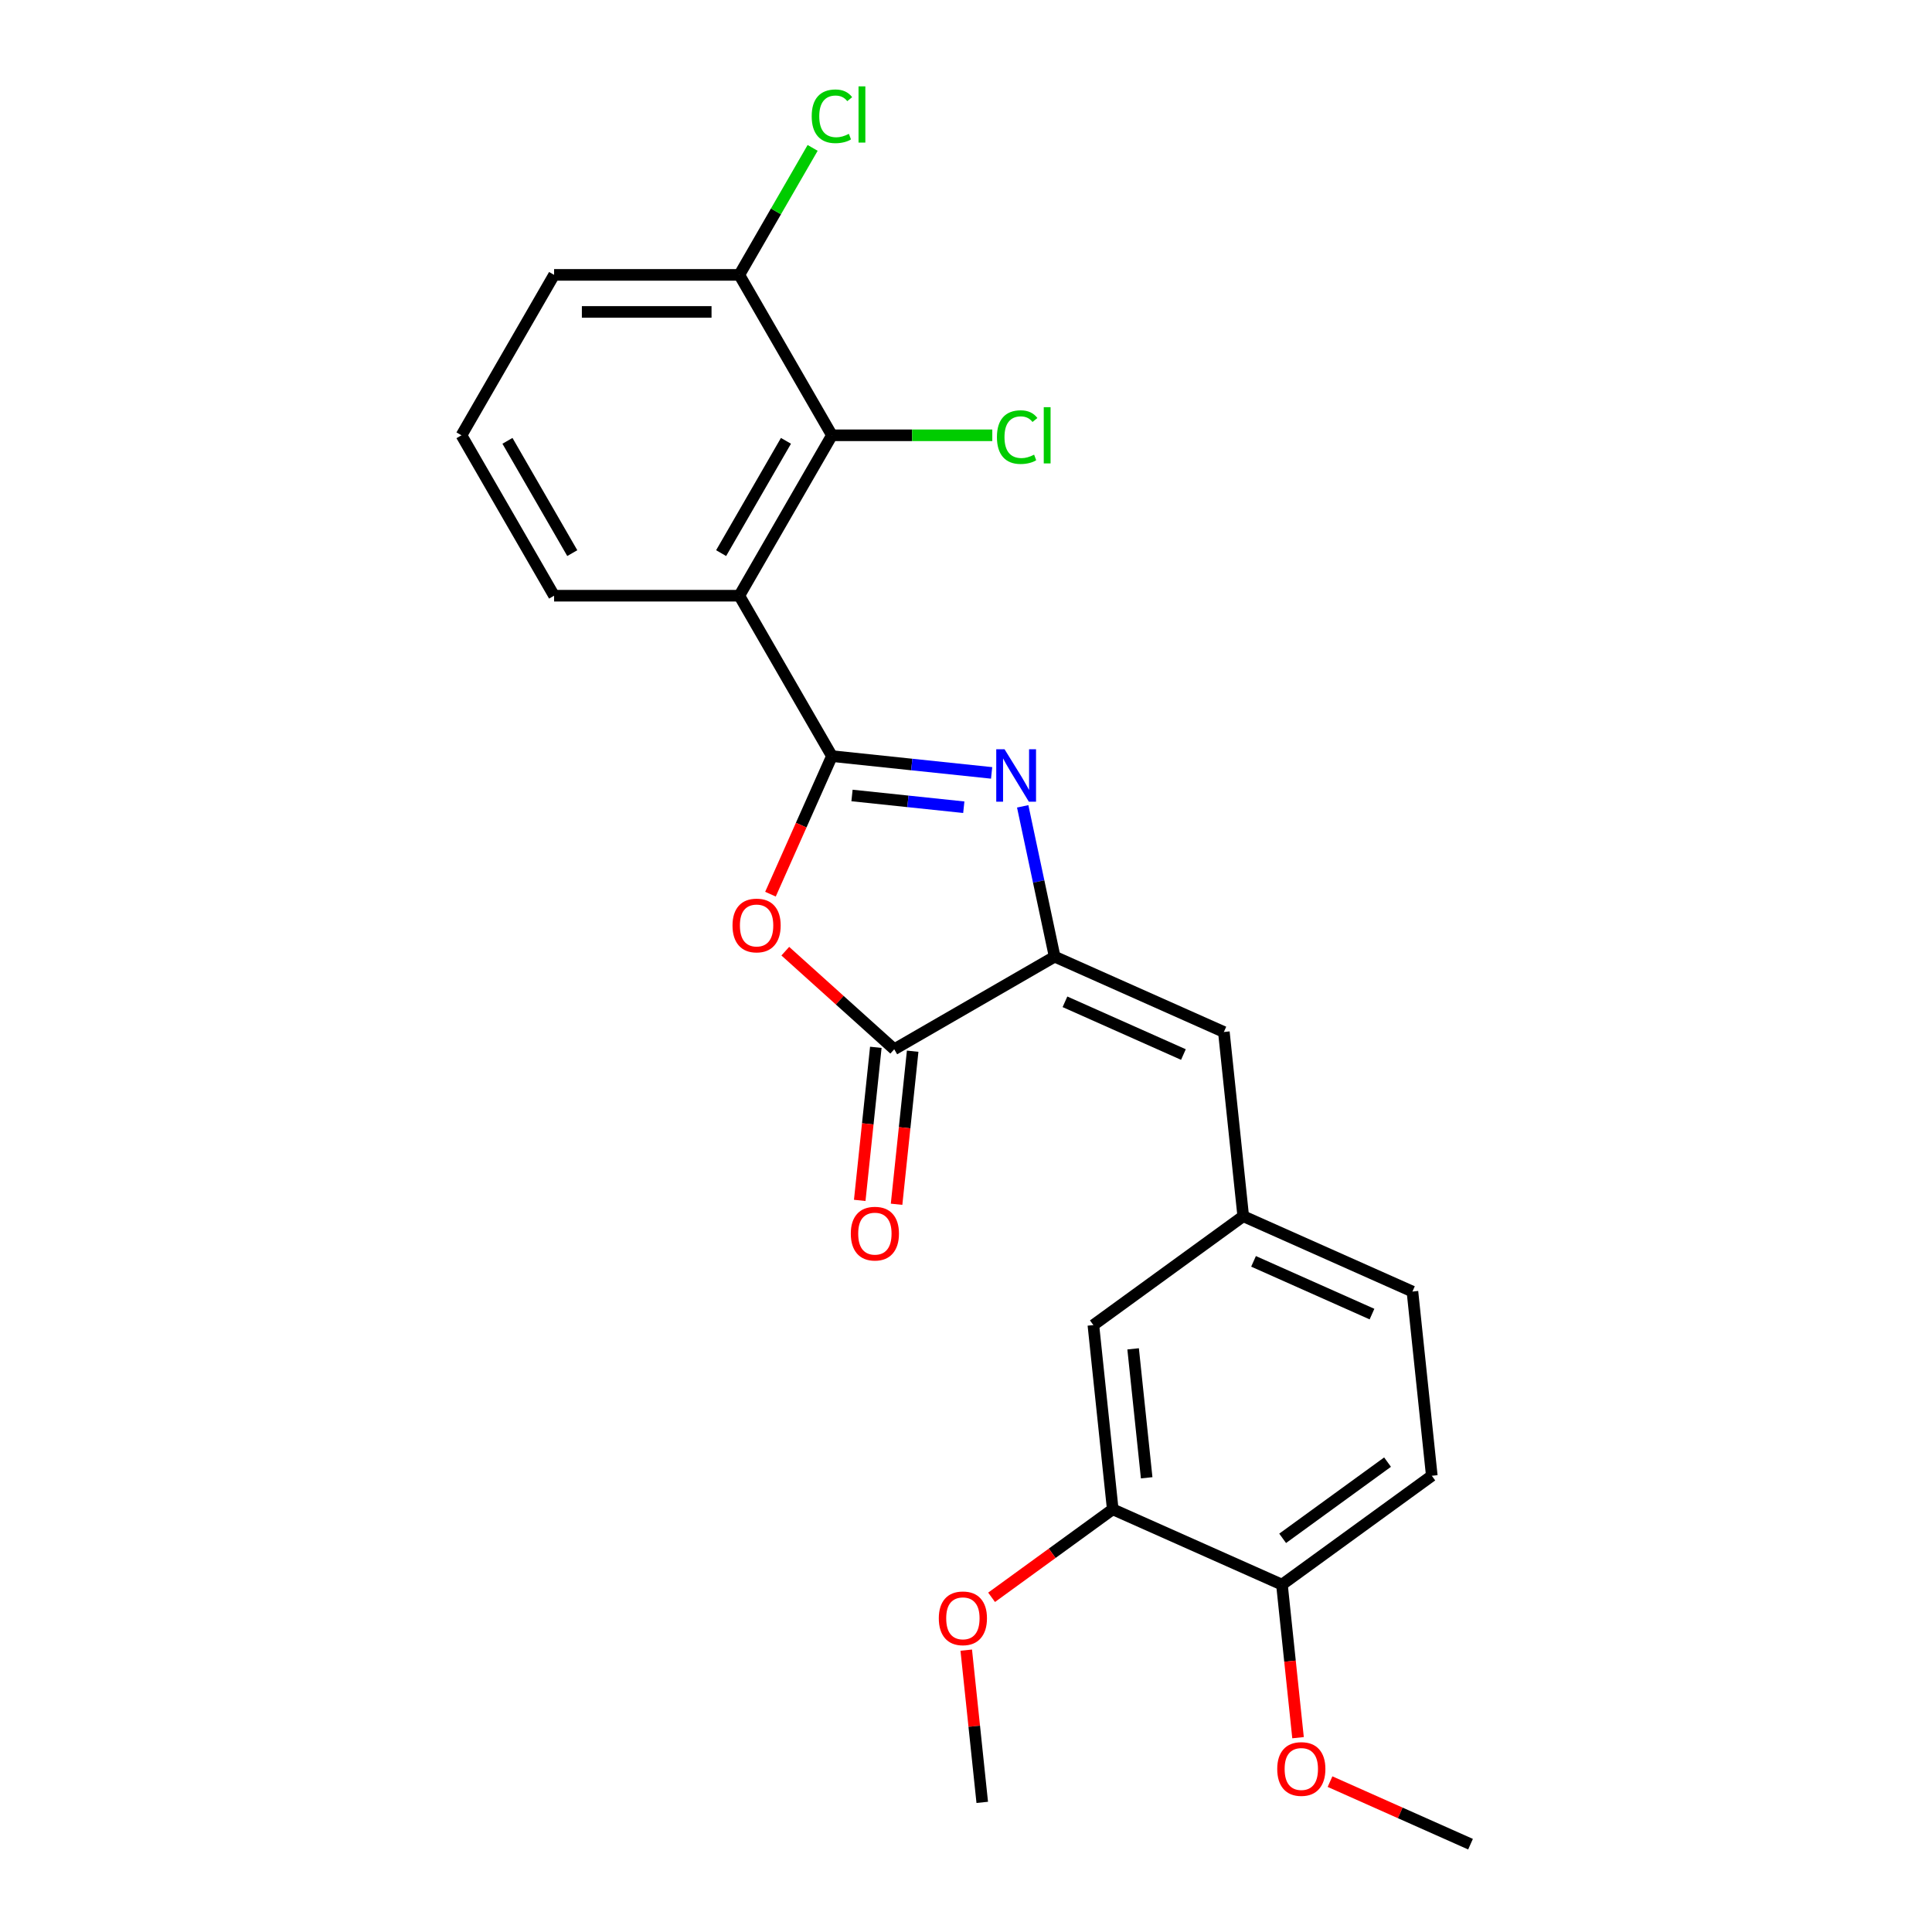 <?xml version='1.0' encoding='iso-8859-1'?>
<svg version='1.1' baseProfile='full'
              xmlns='http://www.w3.org/2000/svg'
                      xmlns:rdkit='http://www.rdkit.org/xml'
                      xmlns:xlink='http://www.w3.org/1999/xlink'
                  xml:space='preserve'
width='1000px' height='1000px' viewBox='0 0 1000 1000'>
<!-- END OF HEADER -->
<rect style='opacity:1.0;fill:#FFFFFF;stroke:none' width='1000' height='1000' x='0' y='0'> </rect>
<path class='bond-0' d='M 430.605,391.365 L 471.932,395.709' style='fill:none;fill-rule:evenodd;stroke:#000000;stroke-width:6px;stroke-linecap:butt;stroke-linejoin:miter;stroke-opacity:1' />
<path class='bond-0' d='M 471.932,395.709 L 513.259,400.052' style='fill:none;fill-rule:evenodd;stroke:#0000FF;stroke-width:6px;stroke-linecap:butt;stroke-linejoin:miter;stroke-opacity:1' />
<path class='bond-0' d='M 440.999,411.738 L 469.928,414.778' style='fill:none;fill-rule:evenodd;stroke:#000000;stroke-width:6px;stroke-linecap:butt;stroke-linejoin:miter;stroke-opacity:1' />
<path class='bond-0' d='M 469.928,414.778 L 498.857,417.819' style='fill:none;fill-rule:evenodd;stroke:#0000FF;stroke-width:6px;stroke-linecap:butt;stroke-linejoin:miter;stroke-opacity:1' />
<path class='bond-1' d='M 430.605,391.365 L 414.698,427.094' style='fill:none;fill-rule:evenodd;stroke:#000000;stroke-width:6px;stroke-linecap:butt;stroke-linejoin:miter;stroke-opacity:1' />
<path class='bond-1' d='M 414.698,427.094 L 398.79,462.824' style='fill:none;fill-rule:evenodd;stroke:#FF0000;stroke-width:6px;stroke-linecap:butt;stroke-linejoin:miter;stroke-opacity:1' />
<path class='bond-3' d='M 430.605,391.365 L 382.669,308.337' style='fill:none;fill-rule:evenodd;stroke:#000000;stroke-width:6px;stroke-linecap:butt;stroke-linejoin:miter;stroke-opacity:1' />
<path class='bond-2' d='M 529.348,417.359 L 537.617,456.262' style='fill:none;fill-rule:evenodd;stroke:#0000FF;stroke-width:6px;stroke-linecap:butt;stroke-linejoin:miter;stroke-opacity:1' />
<path class='bond-2' d='M 537.617,456.262 L 545.886,495.164' style='fill:none;fill-rule:evenodd;stroke:#000000;stroke-width:6px;stroke-linecap:butt;stroke-linejoin:miter;stroke-opacity:1' />
<path class='bond-4' d='M 406.471,492.33 L 434.664,517.715' style='fill:none;fill-rule:evenodd;stroke:#FF0000;stroke-width:6px;stroke-linecap:butt;stroke-linejoin:miter;stroke-opacity:1' />
<path class='bond-4' d='M 434.664,517.715 L 462.858,543.101' style='fill:none;fill-rule:evenodd;stroke:#000000;stroke-width:6px;stroke-linecap:butt;stroke-linejoin:miter;stroke-opacity:1' />
<path class='bond-6' d='M 545.886,495.164 L 633.47,534.159' style='fill:none;fill-rule:evenodd;stroke:#000000;stroke-width:6px;stroke-linecap:butt;stroke-linejoin:miter;stroke-opacity:1' />
<path class='bond-6' d='M 551.225,518.531 L 612.534,545.827' style='fill:none;fill-rule:evenodd;stroke:#000000;stroke-width:6px;stroke-linecap:butt;stroke-linejoin:miter;stroke-opacity:1' />
<path class='bond-24' d='M 545.886,495.164 L 462.858,543.101' style='fill:none;fill-rule:evenodd;stroke:#000000;stroke-width:6px;stroke-linecap:butt;stroke-linejoin:miter;stroke-opacity:1' />
<path class='bond-5' d='M 382.669,308.337 L 430.605,225.308' style='fill:none;fill-rule:evenodd;stroke:#000000;stroke-width:6px;stroke-linecap:butt;stroke-linejoin:miter;stroke-opacity:1' />
<path class='bond-5' d='M 373.254,286.295 L 406.809,228.175' style='fill:none;fill-rule:evenodd;stroke:#000000;stroke-width:6px;stroke-linecap:butt;stroke-linejoin:miter;stroke-opacity:1' />
<path class='bond-15' d='M 382.669,308.337 L 286.796,308.337' style='fill:none;fill-rule:evenodd;stroke:#000000;stroke-width:6px;stroke-linecap:butt;stroke-linejoin:miter;stroke-opacity:1' />
<path class='bond-9' d='M 453.323,542.099 L 449.16,581.71' style='fill:none;fill-rule:evenodd;stroke:#000000;stroke-width:6px;stroke-linecap:butt;stroke-linejoin:miter;stroke-opacity:1' />
<path class='bond-9' d='M 449.16,581.71 L 444.996,621.321' style='fill:none;fill-rule:evenodd;stroke:#FF0000;stroke-width:6px;stroke-linecap:butt;stroke-linejoin:miter;stroke-opacity:1' />
<path class='bond-9' d='M 472.393,544.103 L 468.229,583.714' style='fill:none;fill-rule:evenodd;stroke:#000000;stroke-width:6px;stroke-linecap:butt;stroke-linejoin:miter;stroke-opacity:1' />
<path class='bond-9' d='M 468.229,583.714 L 464.066,623.325' style='fill:none;fill-rule:evenodd;stroke:#FF0000;stroke-width:6px;stroke-linecap:butt;stroke-linejoin:miter;stroke-opacity:1' />
<path class='bond-10' d='M 430.605,225.308 L 382.669,142.28' style='fill:none;fill-rule:evenodd;stroke:#000000;stroke-width:6px;stroke-linecap:butt;stroke-linejoin:miter;stroke-opacity:1' />
<path class='bond-14' d='M 430.605,225.308 L 472.109,225.308' style='fill:none;fill-rule:evenodd;stroke:#000000;stroke-width:6px;stroke-linecap:butt;stroke-linejoin:miter;stroke-opacity:1' />
<path class='bond-14' d='M 472.109,225.308 L 513.612,225.308' style='fill:none;fill-rule:evenodd;stroke:#00CC00;stroke-width:6px;stroke-linecap:butt;stroke-linejoin:miter;stroke-opacity:1' />
<path class='bond-8' d='M 633.47,534.159 L 643.492,629.507' style='fill:none;fill-rule:evenodd;stroke:#000000;stroke-width:6px;stroke-linecap:butt;stroke-linejoin:miter;stroke-opacity:1' />
<path class='bond-7' d='M 575.951,781.208 L 565.929,685.86' style='fill:none;fill-rule:evenodd;stroke:#000000;stroke-width:6px;stroke-linecap:butt;stroke-linejoin:miter;stroke-opacity:1' />
<path class='bond-7' d='M 593.517,764.901 L 586.502,698.158' style='fill:none;fill-rule:evenodd;stroke:#000000;stroke-width:6px;stroke-linecap:butt;stroke-linejoin:miter;stroke-opacity:1' />
<path class='bond-18' d='M 575.951,781.208 L 544.599,803.986' style='fill:none;fill-rule:evenodd;stroke:#000000;stroke-width:6px;stroke-linecap:butt;stroke-linejoin:miter;stroke-opacity:1' />
<path class='bond-18' d='M 544.599,803.986 L 513.248,826.764' style='fill:none;fill-rule:evenodd;stroke:#FF0000;stroke-width:6px;stroke-linecap:butt;stroke-linejoin:miter;stroke-opacity:1' />
<path class='bond-26' d='M 575.951,781.208 L 663.535,820.203' style='fill:none;fill-rule:evenodd;stroke:#000000;stroke-width:6px;stroke-linecap:butt;stroke-linejoin:miter;stroke-opacity:1' />
<path class='bond-11' d='M 643.492,629.507 L 565.929,685.86' style='fill:none;fill-rule:evenodd;stroke:#000000;stroke-width:6px;stroke-linecap:butt;stroke-linejoin:miter;stroke-opacity:1' />
<path class='bond-16' d='M 643.492,629.507 L 731.076,668.502' style='fill:none;fill-rule:evenodd;stroke:#000000;stroke-width:6px;stroke-linecap:butt;stroke-linejoin:miter;stroke-opacity:1' />
<path class='bond-16' d='M 648.831,652.873 L 710.14,680.17' style='fill:none;fill-rule:evenodd;stroke:#000000;stroke-width:6px;stroke-linecap:butt;stroke-linejoin:miter;stroke-opacity:1' />
<path class='bond-17' d='M 382.669,142.28 L 401.644,109.413' style='fill:none;fill-rule:evenodd;stroke:#000000;stroke-width:6px;stroke-linecap:butt;stroke-linejoin:miter;stroke-opacity:1' />
<path class='bond-17' d='M 401.644,109.413 L 420.62,76.547' style='fill:none;fill-rule:evenodd;stroke:#00CC00;stroke-width:6px;stroke-linecap:butt;stroke-linejoin:miter;stroke-opacity:1' />
<path class='bond-25' d='M 382.669,142.28 L 286.796,142.28' style='fill:none;fill-rule:evenodd;stroke:#000000;stroke-width:6px;stroke-linecap:butt;stroke-linejoin:miter;stroke-opacity:1' />
<path class='bond-25' d='M 368.288,161.454 L 301.177,161.454' style='fill:none;fill-rule:evenodd;stroke:#000000;stroke-width:6px;stroke-linecap:butt;stroke-linejoin:miter;stroke-opacity:1' />
<path class='bond-12' d='M 663.535,820.203 L 741.098,763.85' style='fill:none;fill-rule:evenodd;stroke:#000000;stroke-width:6px;stroke-linecap:butt;stroke-linejoin:miter;stroke-opacity:1' />
<path class='bond-12' d='M 663.899,796.237 L 718.193,756.79' style='fill:none;fill-rule:evenodd;stroke:#000000;stroke-width:6px;stroke-linecap:butt;stroke-linejoin:miter;stroke-opacity:1' />
<path class='bond-19' d='M 663.535,820.203 L 667.698,859.814' style='fill:none;fill-rule:evenodd;stroke:#000000;stroke-width:6px;stroke-linecap:butt;stroke-linejoin:miter;stroke-opacity:1' />
<path class='bond-19' d='M 667.698,859.814 L 671.861,899.425' style='fill:none;fill-rule:evenodd;stroke:#FF0000;stroke-width:6px;stroke-linecap:butt;stroke-linejoin:miter;stroke-opacity:1' />
<path class='bond-13' d='M 741.098,763.85 L 731.076,668.502' style='fill:none;fill-rule:evenodd;stroke:#000000;stroke-width:6px;stroke-linecap:butt;stroke-linejoin:miter;stroke-opacity:1' />
<path class='bond-20' d='M 286.796,308.337 L 238.859,225.308' style='fill:none;fill-rule:evenodd;stroke:#000000;stroke-width:6px;stroke-linecap:butt;stroke-linejoin:miter;stroke-opacity:1' />
<path class='bond-20' d='M 296.211,286.295 L 262.656,228.175' style='fill:none;fill-rule:evenodd;stroke:#000000;stroke-width:6px;stroke-linecap:butt;stroke-linejoin:miter;stroke-opacity:1' />
<path class='bond-22' d='M 500.127,854.108 L 504.268,893.508' style='fill:none;fill-rule:evenodd;stroke:#FF0000;stroke-width:6px;stroke-linecap:butt;stroke-linejoin:miter;stroke-opacity:1' />
<path class='bond-22' d='M 504.268,893.508 L 508.409,932.908' style='fill:none;fill-rule:evenodd;stroke:#000000;stroke-width:6px;stroke-linecap:butt;stroke-linejoin:miter;stroke-opacity:1' />
<path class='bond-23' d='M 688.417,922.167 L 724.779,938.356' style='fill:none;fill-rule:evenodd;stroke:#FF0000;stroke-width:6px;stroke-linecap:butt;stroke-linejoin:miter;stroke-opacity:1' />
<path class='bond-23' d='M 724.779,938.356 L 761.141,954.545' style='fill:none;fill-rule:evenodd;stroke:#000000;stroke-width:6px;stroke-linecap:butt;stroke-linejoin:miter;stroke-opacity:1' />
<path class='bond-21' d='M 238.859,225.308 L 286.796,142.28' style='fill:none;fill-rule:evenodd;stroke:#000000;stroke-width:6px;stroke-linecap:butt;stroke-linejoin:miter;stroke-opacity:1' />
<path  class='atom-1' d='M 519.951 387.811
L 528.848 402.192
Q 529.73 403.611, 531.149 406.18
Q 532.568 408.75, 532.645 408.903
L 532.645 387.811
L 536.25 387.811
L 536.25 414.962
L 532.53 414.962
L 522.981 399.239
Q 521.869 397.398, 520.68 395.289
Q 519.53 393.18, 519.184 392.528
L 519.184 414.962
L 515.656 414.962
L 515.656 387.811
L 519.951 387.811
' fill='#0000FF'/>
<path  class='atom-2' d='M 379.147 479.026
Q 379.147 472.507, 382.368 468.864
Q 385.589 465.22, 391.61 465.22
Q 397.631 465.22, 400.852 468.864
Q 404.074 472.507, 404.074 479.026
Q 404.074 485.622, 400.814 489.38
Q 397.554 493.1, 391.61 493.1
Q 385.628 493.1, 382.368 489.38
Q 379.147 485.66, 379.147 479.026
M 391.61 490.032
Q 395.752 490.032, 397.976 487.271
Q 400.239 484.472, 400.239 479.026
Q 400.239 473.696, 397.976 471.011
Q 395.752 468.288, 391.61 468.288
Q 387.469 468.288, 385.206 470.973
Q 382.982 473.657, 382.982 479.026
Q 382.982 484.51, 385.206 487.271
Q 387.469 490.032, 391.61 490.032
' fill='#FF0000'/>
<path  class='atom-10' d='M 440.373 638.525
Q 440.373 632.006, 443.594 628.363
Q 446.815 624.72, 452.836 624.72
Q 458.857 624.72, 462.078 628.363
Q 465.3 632.006, 465.3 638.525
Q 465.3 645.121, 462.04 648.88
Q 458.78 652.599, 452.836 652.599
Q 446.854 652.599, 443.594 648.88
Q 440.373 645.16, 440.373 638.525
M 452.836 649.532
Q 456.978 649.532, 459.202 646.77
Q 461.465 643.971, 461.465 638.525
Q 461.465 633.195, 459.202 630.51
Q 456.978 627.788, 452.836 627.788
Q 448.695 627.788, 446.432 630.472
Q 444.208 633.156, 444.208 638.525
Q 444.208 644.009, 446.432 646.77
Q 448.695 649.532, 452.836 649.532
' fill='#FF0000'/>
<path  class='atom-15' d='M 516.009 226.248
Q 516.009 219.498, 519.154 215.97
Q 522.337 212.404, 528.357 212.404
Q 533.956 212.404, 536.948 216.354
L 534.417 218.425
Q 532.231 215.548, 528.357 215.548
Q 524.254 215.548, 522.068 218.31
Q 519.921 221.032, 519.921 226.248
Q 519.921 231.617, 522.145 234.378
Q 524.407 237.139, 528.779 237.139
Q 531.77 237.139, 535.26 235.337
L 536.334 238.213
Q 534.915 239.133, 532.768 239.67
Q 530.62 240.207, 528.242 240.207
Q 522.337 240.207, 519.154 236.602
Q 516.009 232.997, 516.009 226.248
' fill='#00CC00'/>
<path  class='atom-15' d='M 540.246 210.755
L 543.774 210.755
L 543.774 239.862
L 540.246 239.862
L 540.246 210.755
' fill='#00CC00'/>
<path  class='atom-18' d='M 420.136 60.191
Q 420.136 53.441, 423.281 49.913
Q 426.464 46.347, 432.484 46.347
Q 438.083 46.347, 441.075 50.297
L 438.544 52.368
Q 436.358 49.492, 432.484 49.492
Q 428.381 49.492, 426.195 52.253
Q 424.048 54.975, 424.048 60.191
Q 424.048 65.56, 426.272 68.321
Q 428.534 71.082, 432.906 71.082
Q 435.898 71.082, 439.387 69.28
L 440.461 72.156
Q 439.042 73.076, 436.895 73.613
Q 434.747 74.15, 432.369 74.15
Q 426.464 74.15, 423.281 70.545
Q 420.136 66.94, 420.136 60.191
' fill='#00CC00'/>
<path  class='atom-18' d='M 444.373 44.698
L 447.901 44.698
L 447.901 73.805
L 444.373 73.805
L 444.373 44.698
' fill='#00CC00'/>
<path  class='atom-19' d='M 485.924 837.637
Q 485.924 831.118, 489.146 827.474
Q 492.367 823.831, 498.388 823.831
Q 504.409 823.831, 507.63 827.474
Q 510.851 831.118, 510.851 837.637
Q 510.851 844.233, 507.591 847.991
Q 504.332 851.711, 498.388 851.711
Q 492.405 851.711, 489.146 847.991
Q 485.924 844.271, 485.924 837.637
M 498.388 848.643
Q 502.529 848.643, 504.754 845.882
Q 507.016 843.083, 507.016 837.637
Q 507.016 832.306, 504.754 829.622
Q 502.529 826.899, 498.388 826.899
Q 494.246 826.899, 491.983 829.584
Q 489.759 832.268, 489.759 837.637
Q 489.759 843.121, 491.983 845.882
Q 494.246 848.643, 498.388 848.643
' fill='#FF0000'/>
<path  class='atom-20' d='M 661.093 915.627
Q 661.093 909.108, 664.314 905.465
Q 667.535 901.821, 673.556 901.821
Q 679.577 901.821, 682.798 905.465
Q 686.02 909.108, 686.02 915.627
Q 686.02 922.223, 682.76 925.981
Q 679.5 929.701, 673.556 929.701
Q 667.574 929.701, 664.314 925.981
Q 661.093 922.262, 661.093 915.627
M 673.556 926.633
Q 677.698 926.633, 679.922 923.872
Q 682.185 921.073, 682.185 915.627
Q 682.185 910.297, 679.922 907.612
Q 677.698 904.889, 673.556 904.889
Q 669.415 904.889, 667.152 907.574
Q 664.928 910.258, 664.928 915.627
Q 664.928 921.111, 667.152 923.872
Q 669.415 926.633, 673.556 926.633
' fill='#FF0000'/>
</svg>
